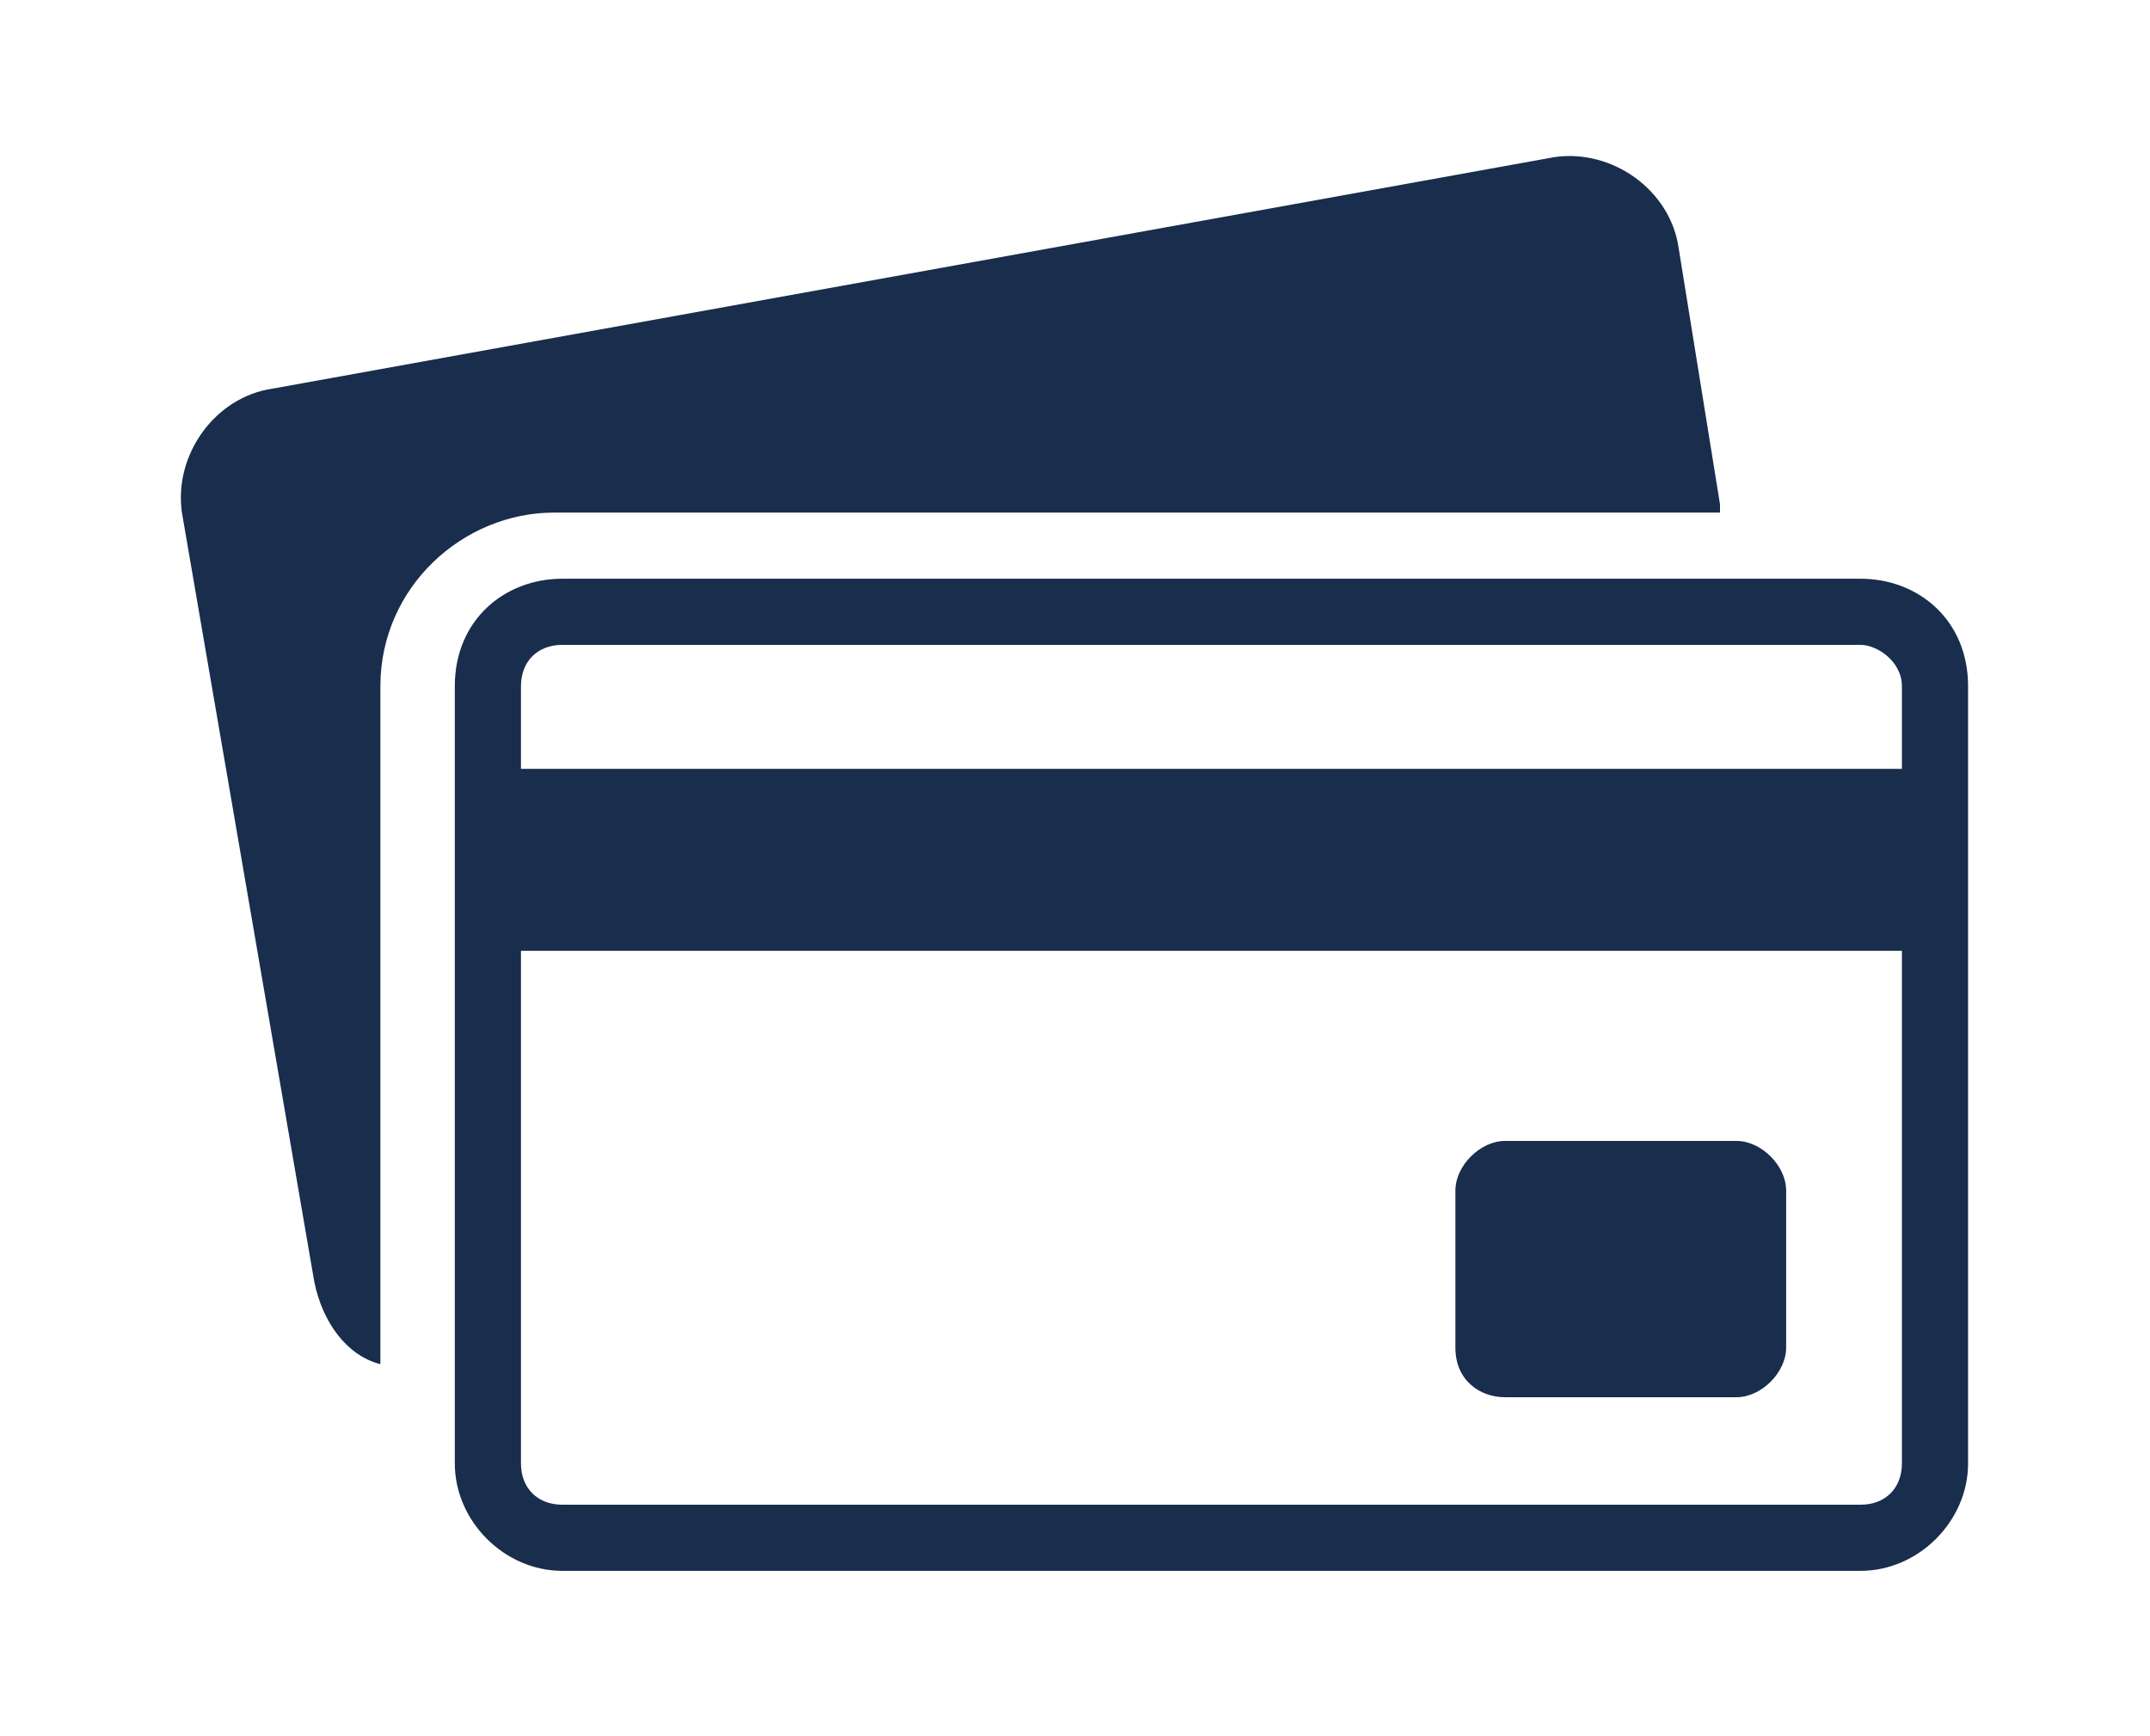 <?xml version="1.0" encoding="utf-8"?>
<!-- Generator: Adobe Illustrator 26.5.0, SVG Export Plug-In . SVG Version: 6.00 Build 0)  -->
<svg version="1.1" id="Calque_1" xmlns="http://www.w3.org/2000/svg" xmlns:xlink="http://www.w3.org/1999/xlink" x="0px" y="0px"
	 width="26px" height="21px" viewBox="0 0 26 21" style="enable-background:new 0 0 26 21;" xml:space="preserve">
<style type="text/css">
	.st0{fill:#192D4C;}
</style>
<g>
	<path class="st0" d="M20.8,6.1l-0.5-3.1c-0.1-0.7-0.8-1.2-1.5-1.1L3.3,4.7C2.6,4.8,2.1,5.5,2.2,6.2l1.6,9.3c0.1,0.5,0.4,0.9,0.8,1
		V8.3c0-1.2,1-2.1,2.1-2.1H20.8z"/>
	<path class="st0" d="M22.5,7H6.8C6.1,7,5.5,7.5,5.5,8.3v9.4c0,0.7,0.6,1.3,1.3,1.3h15.7c0.7,0,1.3-0.6,1.3-1.3V8.3
		C23.8,7.5,23.2,7,22.5,7z M6.3,8.3c0-0.3,0.2-0.5,0.5-0.5h15.7C22.7,7.8,23,8,23,8.3v1H6.3V8.3z M23,17.7c0,0.3-0.2,0.5-0.5,0.5
		H6.8c-0.3,0-0.5-0.2-0.5-0.5v-6.2H23V17.7z"/>
	<path class="st0" d="M18.2,16.9H21c0.3,0,0.6-0.3,0.6-0.6v-1.9c0-0.3-0.3-0.6-0.6-0.6h-2.8c-0.3,0-0.6,0.3-0.6,0.6v1.9
		C17.6,16.7,17.9,16.9,18.2,16.9z"/>
</g>
</svg>
